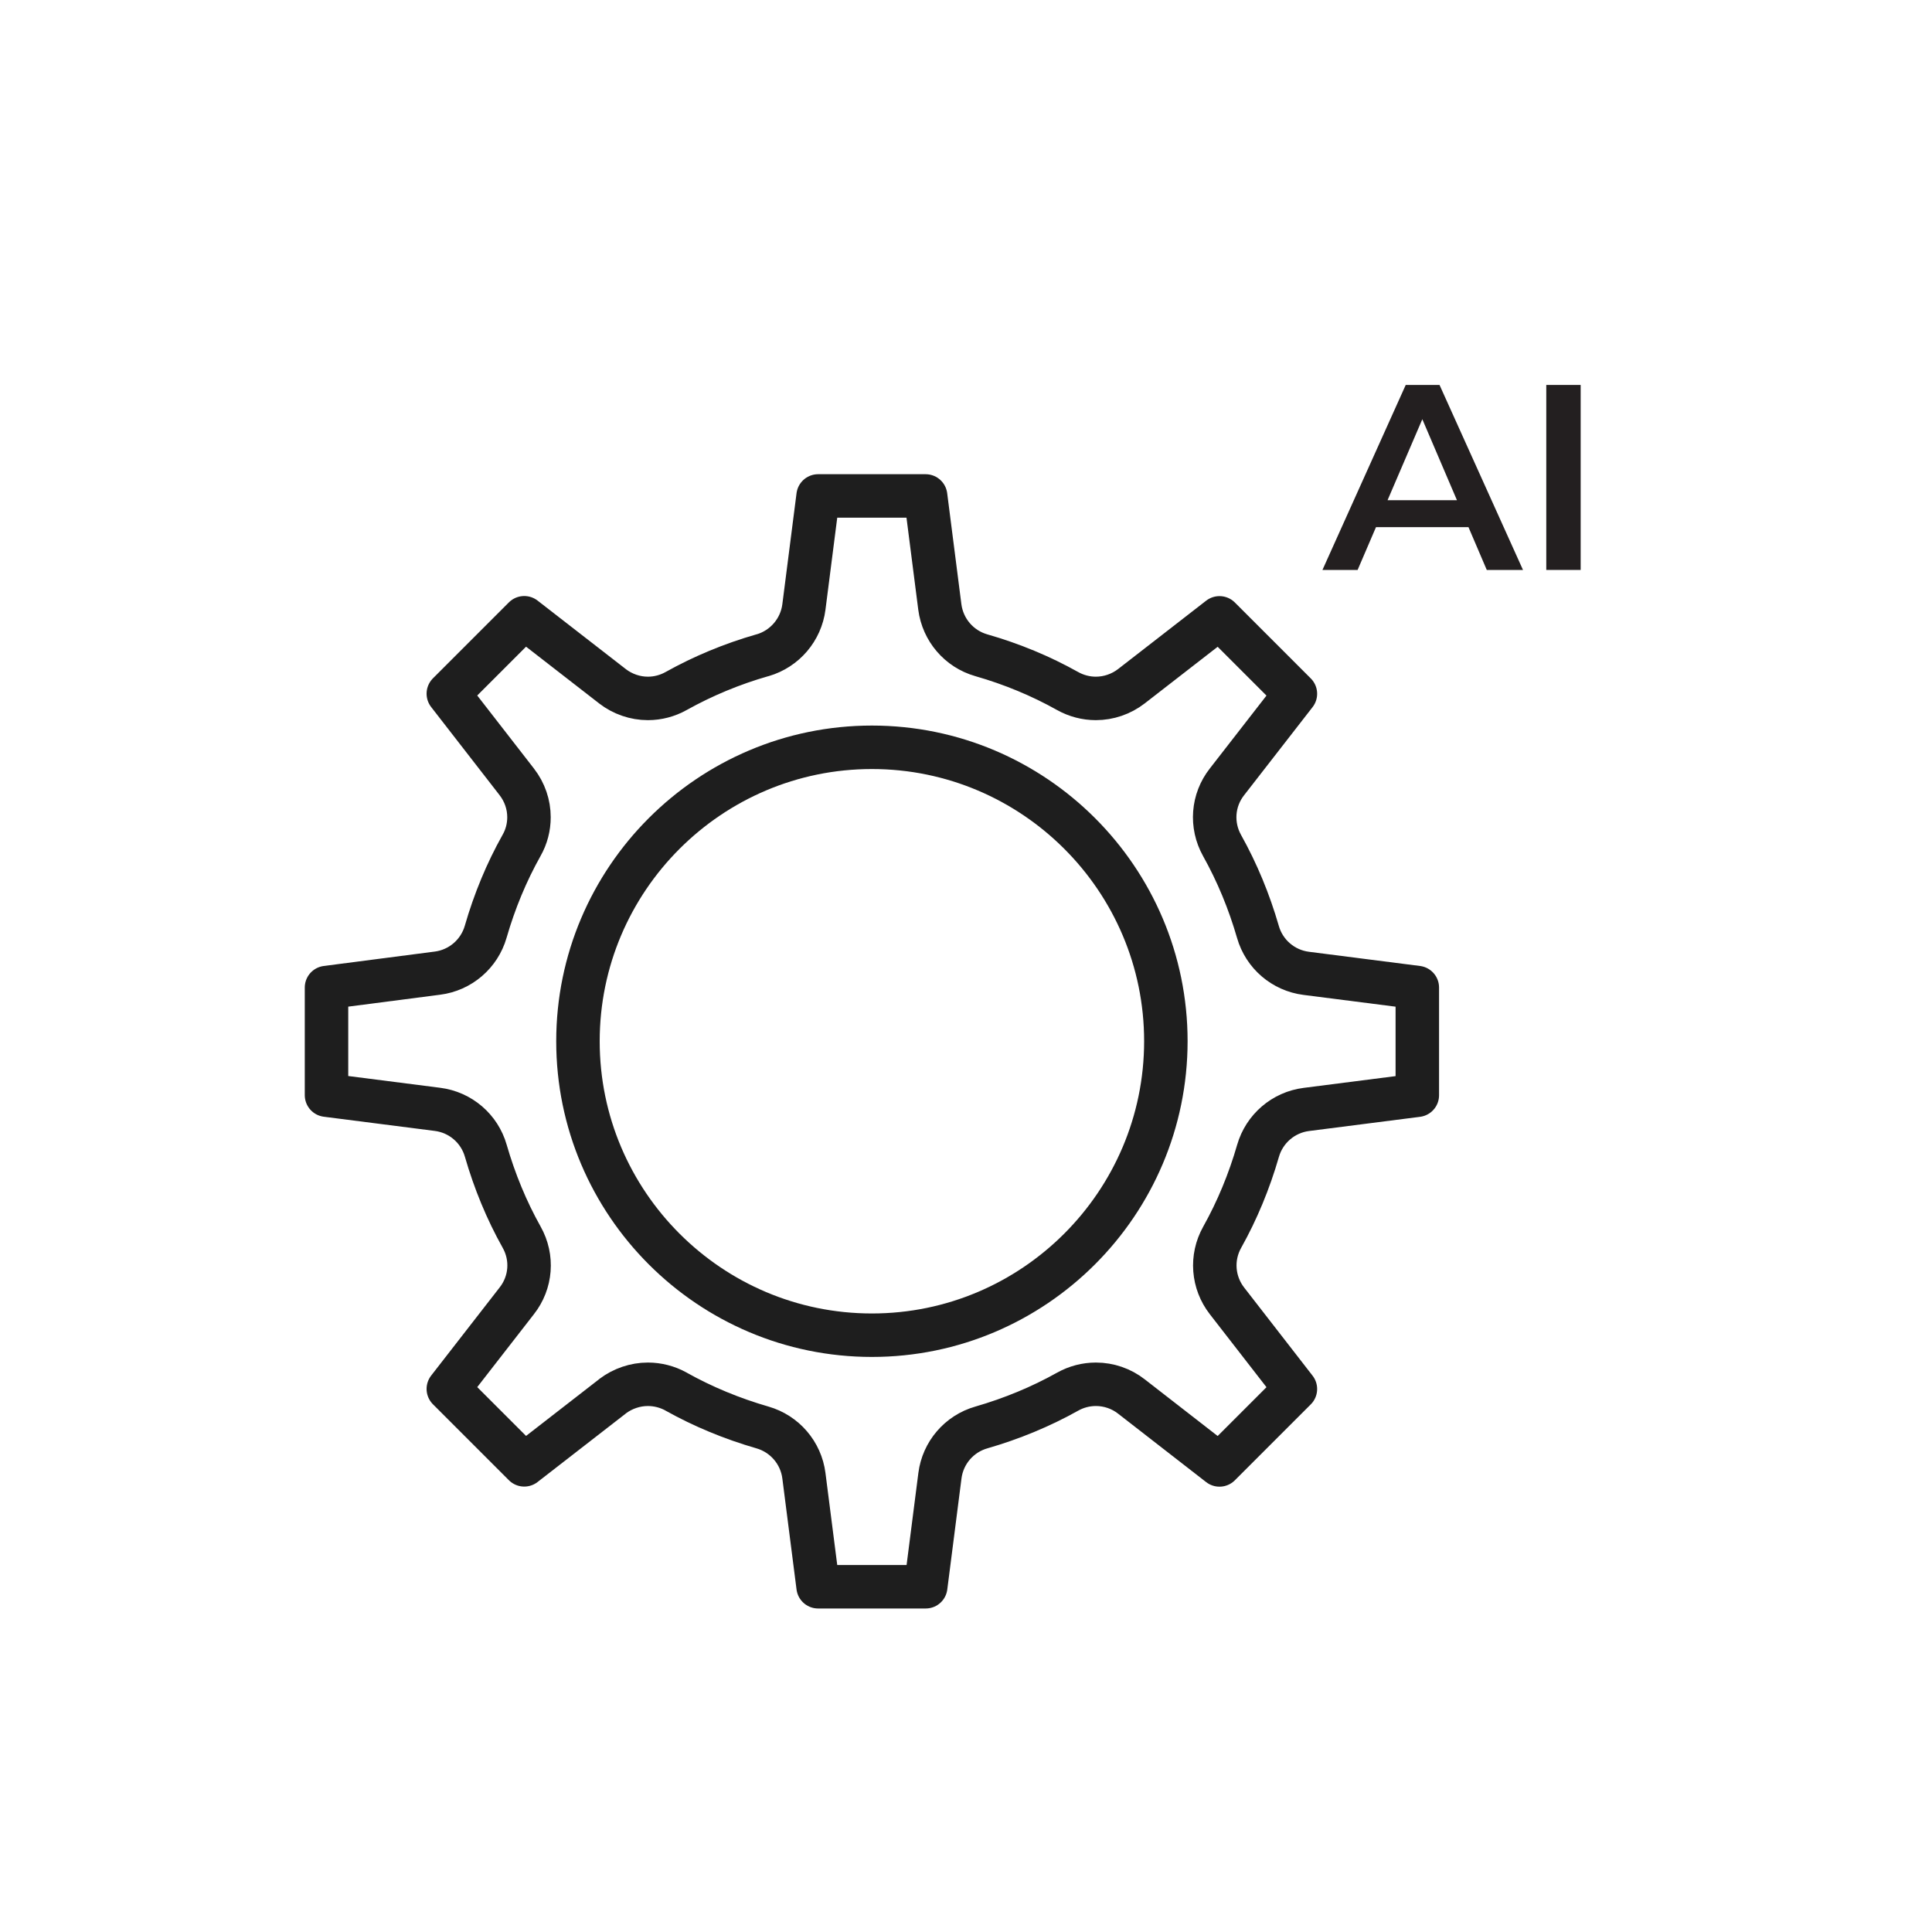 <svg xmlns="http://www.w3.org/2000/svg" xmlns:xlink="http://www.w3.org/1999/xlink" x="0px" y="0px" viewBox="0 0 2000 2000" style="enable-background:new 0 0 2000 2000;" xml:space="preserve"><style type="text/css">	.st0{display:none;}	.st1{display:inline;}	.st2{fill:none;stroke:#1E1E1E;stroke-width:45;stroke-linecap:round;stroke-linejoin:round;stroke-miterlimit:10;}	.st3{fill:#231F20;}</style><g id="Layer_1" class="st0">	<g class="st1">		<g>			<path class="st2" d="M807.3,1000l0-224c0-58.8,63.7-95.5,114.6-66.1l194,112l194,112c50.9,29.4,50.9,102.9,0,132.3l-194,112    l-194,112c-50.9,29.4-114.6-7.3-114.6-66.1L807.3,1000z"></path>			<circle class="st2" cx="1000" cy="1000" r="635.8"></circle>		</g>	</g></g><g id="Layer_2" class="st0">	<g class="st1">		<path class="st2" d="M1375.4,1529.6H624.6c-59,0-106.9-47.8-106.9-106.9V577.3c0-59,47.8-106.9,106.9-106.9h750.7   c59,0,106.9,47.8,106.9,106.9v845.5C1482.2,1481.8,1434.4,1529.6,1375.4,1529.6z"></path>		<g>			<g>				<polyline class="st2" points="665.4,732.3 731.6,800.9 856.9,680.7     "></polyline>				<line class="st2" x1="962.8" y1="763.2" x2="1334.6" y2="763.2"></line>			</g>			<g>				<polyline class="st2" points="665.4,991.5 731.6,1060.1 856.9,939.9     "></polyline>				<line class="st2" x1="962.8" y1="1022.4" x2="1334.6" y2="1022.4"></line>			</g>			<g>				<polyline class="st2" points="665.4,1250.7 731.6,1319.3 856.9,1199.1     "></polyline>				<line class="st2" x1="962.8" y1="1281.6" x2="1334.6" y2="1281.6"></line>			</g>		</g>	</g></g><g id="Layer_3" class="st0">	<g class="st1">		<g>			<path class="st2" d="M1458.2,928.3c-24.2-3.1-44.2-20.2-50.9-43.7c-9.2-32.1-21.9-62.7-37.8-91.1c-12.1-21.5-10-47.9,5.2-67.3    l72.1-92.8l-80-80.1l-92.9,72.2c-10.7,8.3-24,12.9-37.5,12.9c-10.4,0-20.7-2.7-29.8-7.8c-28-15.7-58.6-28.4-91-37.7    c-23.4-6.8-40.6-26.7-43.7-51l-14.9-117.1H943.2l-14.9,117c-3.1,24.1-20.2,44.1-43.5,51c-0.1,0-0.1,0-0.2,0    c-32.1,9.2-62.7,21.9-91,37.7c-9.1,5.1-19.4,7.8-29.8,7.8c-13.5,0-26.7-4.5-37.4-12.8c0,0-0.1,0-0.1-0.1l-92.9-72.2l-80.1,80.1    l72.2,92.9c8.6,11,12.9,24.2,12.9,37.4c0,10.2-2.6,20.5-7.8,29.8c-15.8,28.2-28.5,58.8-37.8,91c-6.8,23.5-26.8,40.6-51,43.7    l-117.1,14.9v113.5l117,15c24.2,3.1,44.2,20.2,50.9,43.7c9.2,32.1,21.9,62.7,37.8,91.1c12.1,21.5,10,47.9-5.2,67.3l-72.1,92.8    l80.1,80.1l92.9-72.2c0.1-0.1,0.2-0.2,0.3-0.3c10.7-8.1,23.9-12.5,37.1-12.5c10.3,0,20.6,2.7,29.7,7.7c0,0,0.1,0.1,0.1,0.1    c28.4,15.8,59,28.6,91.1,37.8c23.5,6.8,40.6,26.8,43.7,51l14.9,117.1h113.5l14.9-117c3.1-24.2,20.2-44.2,43.7-50.9    c32.1-9.2,62.7-21.9,91.1-37.8c9.1-5.1,19.4-7.8,29.8-7.8c13.6,0,26.9,4.6,37.5,12.9l92.9,72.1l80.1-80.1l-72.2-92.9    c-15.1-19.4-17.1-45.7-5.1-67.2c15.8-28.4,28.6-59,37.8-91.1c6.8-23.5,26.8-40.6,51-43.7l117.1-14.9V943.3L1458.2,928.3z"></path>			<path class="st2" d="M1000,1310c-171,0-310-139.1-310-310c0-171,139.1-310,310-310c171,0,310,139.1,310,310    C1310,1171,1171,1310,1000,1310z"></path>		</g>	</g></g><g id="Layer_4" class="st0">	<g class="st1">		<g>			<g>				<path class="st2" d="M1497.2,676.9c-23.7-3-43.4-19.8-50-42.9c-9.1-31.5-21.5-61.5-37.1-89.4c-11.8-21.1-9.9-47,5.1-66     l70.8-91.1l-78.6-78.6l-91.2,70.8c-10.5,8.1-23.5,12.6-36.8,12.6c-10.2,0-20.4-2.7-29.3-7.7c-27.5-15.4-57.5-27.9-89.3-37     c-23-6.6-39.8-26.2-42.9-50l-14.7-114.9H991.8l-14.7,114.9c-3,23.6-19.8,43.3-42.7,50c-0.1,0-0.1,0-0.2,0     c-31.5,9-61.5,21.5-89.3,37c-8.9,5-19,7.7-29.3,7.7c-13.2,0-26.2-4.5-36.7-12.6c0,0-0.1,0-0.1-0.1l-91.2-70.8l-78.6,78.6     l70.8,91.2c8.4,10.8,12.7,23.7,12.7,36.7c0,10-2.5,20.1-7.7,29.2c-15.5,27.6-28,57.7-37.1,89.3c-6.6,23-26.3,39.9-50,42.9     L483,691.6V803l114.9,14.7c23.7,3,43.4,19.8,50,42.9c9.1,31.5,21.5,61.6,37.1,89.4c11.9,21.1,9.9,47-5.1,66l-70.8,91.1     l78.6,78.6l91.2-70.8c0.1-0.1,0.2-0.2,0.3-0.3c10.5-7.9,23.4-12.3,36.5-12.3c10.1,0,20.2,2.6,29.1,7.5c0,0,0.1,0.1,0.1,0.1     c27.9,15.6,57.9,28,89.4,37.1c23,6.6,39.9,26.3,42.9,50l14.7,114.9h111.4l14.7-114.9c3-23.7,19.8-43.4,42.9-50     c31.5-9.1,61.5-21.5,89.4-37.1c8.9-5,19-7.6,29.2-7.6c13.3,0,26.4,4.5,36.8,12.7l91.1,70.8l78.6-78.6l-70.8-91.2     c-14.8-19-16.8-44.9-5-65.9c15.6-27.9,28-57.9,37.1-89.4c6.6-23,26.3-39.9,50-42.9l114.9-14.7V691.6L1497.2,676.9z"></path>				<path class="st2" d="M1047.5,1051.6c-167.8,0-304.3-136.5-304.3-304.3c0-167.8,136.5-304.3,304.3-304.3     c167.8,0,304.3,136.5,304.3,304.3C1351.8,915.1,1215.3,1051.6,1047.5,1051.6z"></path>			</g>		</g>		<g>			<g>				<g>					<path class="st3" d="M500.1,1731.2c-18.7,0-36-3.1-52-9.3c-16-6.2-29.9-15-41.6-26.3c-11.7-11.3-20.8-24.5-27.3-39.6      c-6.5-15.1-9.7-31.5-9.7-49.2c0-18,3.2-34.5,9.7-49.6c6.4-15.1,15.5-28.2,27.3-39.4c11.7-11.2,25.6-19.9,41.5-26.1      c15.9-6.2,33.3-9.3,52.2-9.3c18.7,0,35.9,3.1,51.8,9.2c15.9,6.1,29.7,14.7,41.3,25.9c11.6,11.2,20.7,24.4,27.1,39.6      c6.4,15.2,9.7,31.8,9.7,49.8c0,18-3.2,34.5-9.7,49.6c-6.5,15.1-15.5,28.3-27.1,39.6c-11.6,11.3-25.4,20-41.3,26.1      C536,1728.1,518.7,1731.2,500.1,1731.2z M500.1,1691.8c12.2,0,23.4-2.1,33.7-6.2c10.2-4.1,19.2-10,26.8-17.6      c7.6-7.6,13.5-16.6,17.8-26.9c4.3-10.4,6.4-21.8,6.4-34.2s-2.1-23.8-6.2-34.2c-4.1-10.4-10.1-19.3-17.8-26.9      c-7.7-7.6-16.7-13.5-26.9-17.6c-10.3-4.1-21.5-6.2-33.7-6.2c-12.2,0-23.6,2.1-34,6.2c-10.5,4.1-19.5,10.1-27.1,17.8      c-7.6,7.7-13.6,16.7-18,26.9c-4.4,10.3-6.6,21.6-6.6,34c0,12.2,2.2,23.5,6.6,33.9c4.4,10.4,10.4,19.4,18,27.1      c7.6,7.7,16.6,13.6,27.1,17.8C476.5,1689.7,487.9,1691.8,500.1,1691.8z"></path>					<path class="st3" d="M778.2,1540.8c15,0,28.2,2.9,39.6,8.6c11.4,5.8,20.5,14.6,27.3,26.6c6.8,12,10.2,27.3,10.2,45.9v105.7      h-43.2v-100.2c0-16.4-3.8-28.6-11.4-36.6c-7.6-8.1-18.4-12.1-32.5-12.1c-10.1,0-19.1,2.1-26.9,6.2      c-7.8,4.1-13.9,10.3-18.1,18.5c-4.3,8.2-6.4,18.5-6.4,30.9v93.3h-42.8v-184.5H715v50.1l-7.3-15.5c6.2-11.7,15.5-20.8,27.8-27.3      C747.9,1544.1,762.1,1540.8,778.2,1540.8z"></path>					<path class="st3" d="M914.3,1727.8v-241.8h44.9v203.8h126.4v38H914.3z"></path>					<path class="st3" d="M1138.9,1512.9c-8.1,0-14.7-2.5-19.9-7.6c-5.2-5.1-7.8-11.3-7.8-18.7c0-6.9,2.6-12.9,7.8-18      c5.2-5.1,11.8-7.6,19.9-7.6c8.1,0,14.7,2.4,19.9,7.1c5.2,4.7,7.8,10.8,7.8,18.1c0,7.4-2.5,13.6-7.6,18.8      C1153.9,1510.3,1147.2,1512.9,1138.9,1512.9z M1117.5,1727.8v-184.5h42.8v184.5H1117.5z"></path>					<path class="st3" d="M1322,1540.8c15,0,28.2,2.9,39.6,8.6c11.4,5.8,20.5,14.6,27.3,26.6c6.8,12,10.2,27.3,10.2,45.9v105.7      h-43.2v-100.2c0-16.4-3.8-28.6-11.4-36.6c-7.6-8.1-18.4-12.1-32.5-12.1c-10.1,0-19.1,2.1-26.9,6.2      c-7.8,4.1-13.9,10.3-18.1,18.5c-4.3,8.2-6.4,18.5-6.4,30.9v93.3h-42.8v-184.5h41.1v50.1l-7.3-15.5      c6.2-11.7,15.5-20.8,27.8-27.3C1291.6,1544.1,1305.9,1540.8,1322,1540.8z"></path>					<path class="st3" d="M1454.3,1727.8v-256.4h42.8v256.4H1454.3z M1489.2,1686.6l1-54.2l96.4-89.1h51.8l-81.9,81.9l-23.1,19.3      L1489.2,1686.6z M1593.5,1727.8l-68.1-83.3l27.3-34.5l92.9,117.8H1593.5z"></path>				</g>			</g>		</g>	</g></g><g id="Layer_5">	<g>		<g>			<g>				<path class="st2" d="M1352.2,1007.6c-23.7-3-43.4-19.8-50-42.9c-9.1-31.5-21.5-61.5-37.1-89.4c-11.8-21.1-9.9-47,5.1-66     l70.8-91.1l-78.6-78.6l-91.2,70.8c-10.5,8.1-23.5,12.6-36.8,12.6c-10.2,0-20.4-2.7-29.3-7.7c-27.5-15.4-57.5-27.9-89.3-37     c-23-6.6-39.8-26.2-42.9-50l-14.7-114.9H846.9l-14.7,114.9c-3,23.6-19.8,43.3-42.7,50c-0.1,0-0.1,0-0.2,0     c-31.5,9-61.5,21.5-89.3,37c-8.9,5-19,7.7-29.3,7.7c-13.2,0-26.2-4.5-36.7-12.6c0,0-0.1,0-0.1-0.1l-91.2-70.8l-78.6,78.6     l70.8,91.2c8.4,10.8,12.7,23.7,12.7,36.7c0,10-2.5,20.1-7.7,29.2c-15.5,27.6-28,57.7-37.1,89.3c-6.6,23-26.3,39.9-50,42.9     L338,1022.3v111.4l114.9,14.7c23.7,3,43.4,19.8,50,42.9c9.1,31.5,21.5,61.6,37.1,89.4c11.9,21.1,9.9,47-5.1,66l-70.8,91.1     l78.6,78.6l91.2-70.8c0.1-0.1,0.2-0.2,0.3-0.3c10.5-7.9,23.4-12.3,36.5-12.3c10.1,0,20.2,2.6,29.1,7.5c0,0,0.1,0.1,0.1,0.1     c27.9,15.6,57.9,28,89.4,37.1c23,6.6,39.9,26.3,42.9,50l14.7,114.9h111.4l14.7-114.9c3-23.7,19.8-43.4,42.9-50     c31.5-9.1,61.5-21.5,89.4-37.1c8.9-5,19-7.6,29.2-7.6c13.3,0,26.4,4.5,36.8,12.7l91.1,70.8l78.6-78.6l-70.8-91.2     c-14.8-19-16.8-44.9-5-65.9c15.6-27.9,28-57.9,37.1-89.4c6.6-23,26.3-39.9,50-42.9l114.9-14.7v-111.5L1352.2,1007.6z"></path>				<path class="st2" d="M902.6,1382.2c-167.8,0-304.3-136.5-304.3-304.3c0-167.8,136.5-304.3,304.3-304.3s304.3,136.5,304.3,304.3     C1206.8,1245.7,1070.3,1382.2,902.6,1382.2z"></path>			</g>		</g>		<g>			<g>				<g>					<path class="st3" d="M1369,590l86.2-191.5h35l86.4,191.5h-37.5l-73.8-172.6h14.2L1405.4,590H1369z M1408.7,545.7l9.8-27.9      h103.1l9.6,27.9H1408.7z"></path>					<path class="st3" d="M1600.7,590V398.5h35.6V590H1600.7z"></path>				</g>			</g>		</g>	</g></g><g id="Layer_6" class="st0">	<g class="st1">		<path class="st2" d="M1575.2,730.6c-22.8-56.4-53.7-109.1-92-156.7c-38-47.2-82.5-88.4-132.3-122.7   C1247.3,380,1126,342.4,999.9,342.4c-126,0-247.3,37.6-350.8,108.7c-49.8,34.2-94.3,75.5-132.3,122.6   c-38.3,47.5-69.2,100.2-92,156.6c-12.4,30.7,2.4,65.7,33.2,78.1c30.7,12.4,65.7-2.4,78.1-33.2c76.8-190,258.8-312.8,463.8-312.8   c205.1,0,387.2,122.9,463.9,313.1c9.4,23.4,31.9,37.6,55.7,37.6c7.5,0,15.1-1.4,22.4-4.4C1572.7,796.3,1587.6,761.3,1575.2,730.6z   "></path>		<path class="st2" d="M437.3,940.5l188.3,684.2c5.4,19.5,23,32.9,43.2,32.9h136.9c20.4,0,38.3-13.8,43.4-33.6l150.9-583.2   l161.1,593.7c3.7,13.6,16,23.1,30.2,23.1h151.4c14.1,0,26.4-9.4,30.1-23L1562.2,942c5.5-20-9.6-39.8-30.4-39.8h-94.3   c-14.6,0-27.3,10.1-30.6,24.3L1267,1526.8L1101.4,932c-4.9-17.6-20.9-29.7-39.1-29.7H942.8c-18.3,0-34.3,12.2-39.2,29.9   l-162.7,594.6L601.9,932.3c-4.1-17.6-19.8-30-37.9-30h-97.6C446.5,902.3,432,921.3,437.3,940.5z"></path>	</g></g><g id="Layer_7" class="st0">	<g class="st1">		<path id="path13" class="st2" d="M754.2,956.9c-10.7-14-30.6-16.6-44.5-6c-4.1,3.1-7.4,7.2-9.5,11.9l-274.4,548.7   c-8.1,16.2-1.6,35.9,14.6,44c4.5,2.3,9.6,3.5,14.6,3.5h382c12.6,0.2,24.2-7.1,29.4-18.6C948.8,1371.4,898.9,1111.6,754.2,956.9z"></path>		<path id="path15" class="st2" d="M992.6,458.5c-139.1,214.1-155.2,485.6-42.3,714.6l185.1,367.3c5.5,11.1,16.8,18.2,29.2,18.3h382   c18.6-1.5,32.5-17.9,30.9-36.5c-0.3-3.7-1.2-7.3-2.7-10.7l-526.6-1053c-7.4-15.4-25.9-21.9-41.3-14.5   C1000.7,447.1,995.6,452.2,992.6,458.5z"></path>	</g></g><g id="Layer_8" class="st0">	<g class="st1">		<path class="st2" d="M725,751.9c0-131.4,110.1-237.8,245.9-237.8h67c135.8,0,245.9,106.5,245.9,237.8"></path>		<path class="st2" d="M999.7,757c0,0-441.8-1.1-446.8,0c-5.2,1.1-191.2,6-212.9,216.5c-21.6,210.5,269.6,332,413.8,133.5   s236.9-333.2,236.9-333.2"></path>		<path class="st2" d="M1000.3,757c0,0,441.8-1.1,446.8,0c5.2,1.1,191.2,6,212.9,216.5s-269.6,332-413.8,133.5   s-236.9-333.2-236.9-333.2"></path>		<path class="st2" d="M693.7,1166.9l67.7,180.4c31.3,83.4,111,138.6,200,138.6h87.4c89.3,0,169.2-55.6,200.3-139.3l61.6-166.2"></path>		<line class="st2" x1="865.7" y1="951.7" x2="1121.7" y2="951.7"></line>		<line class="st2" x1="769.8" y1="1091.3" x2="1224" y2="1091.3"></line>		<line class="st2" x1="717.8" y1="1230.8" x2="1292.1" y2="1230.8"></line>		<line class="st2" x1="789" y1="1370.4" x2="1216.9" y2="1370.4"></line>		<circle class="st2" cx="919.3" cy="612.5" r="22.3"></circle>		<circle class="st2" cx="1091.9" cy="612.5" r="22.3"></circle>	</g></g></svg>